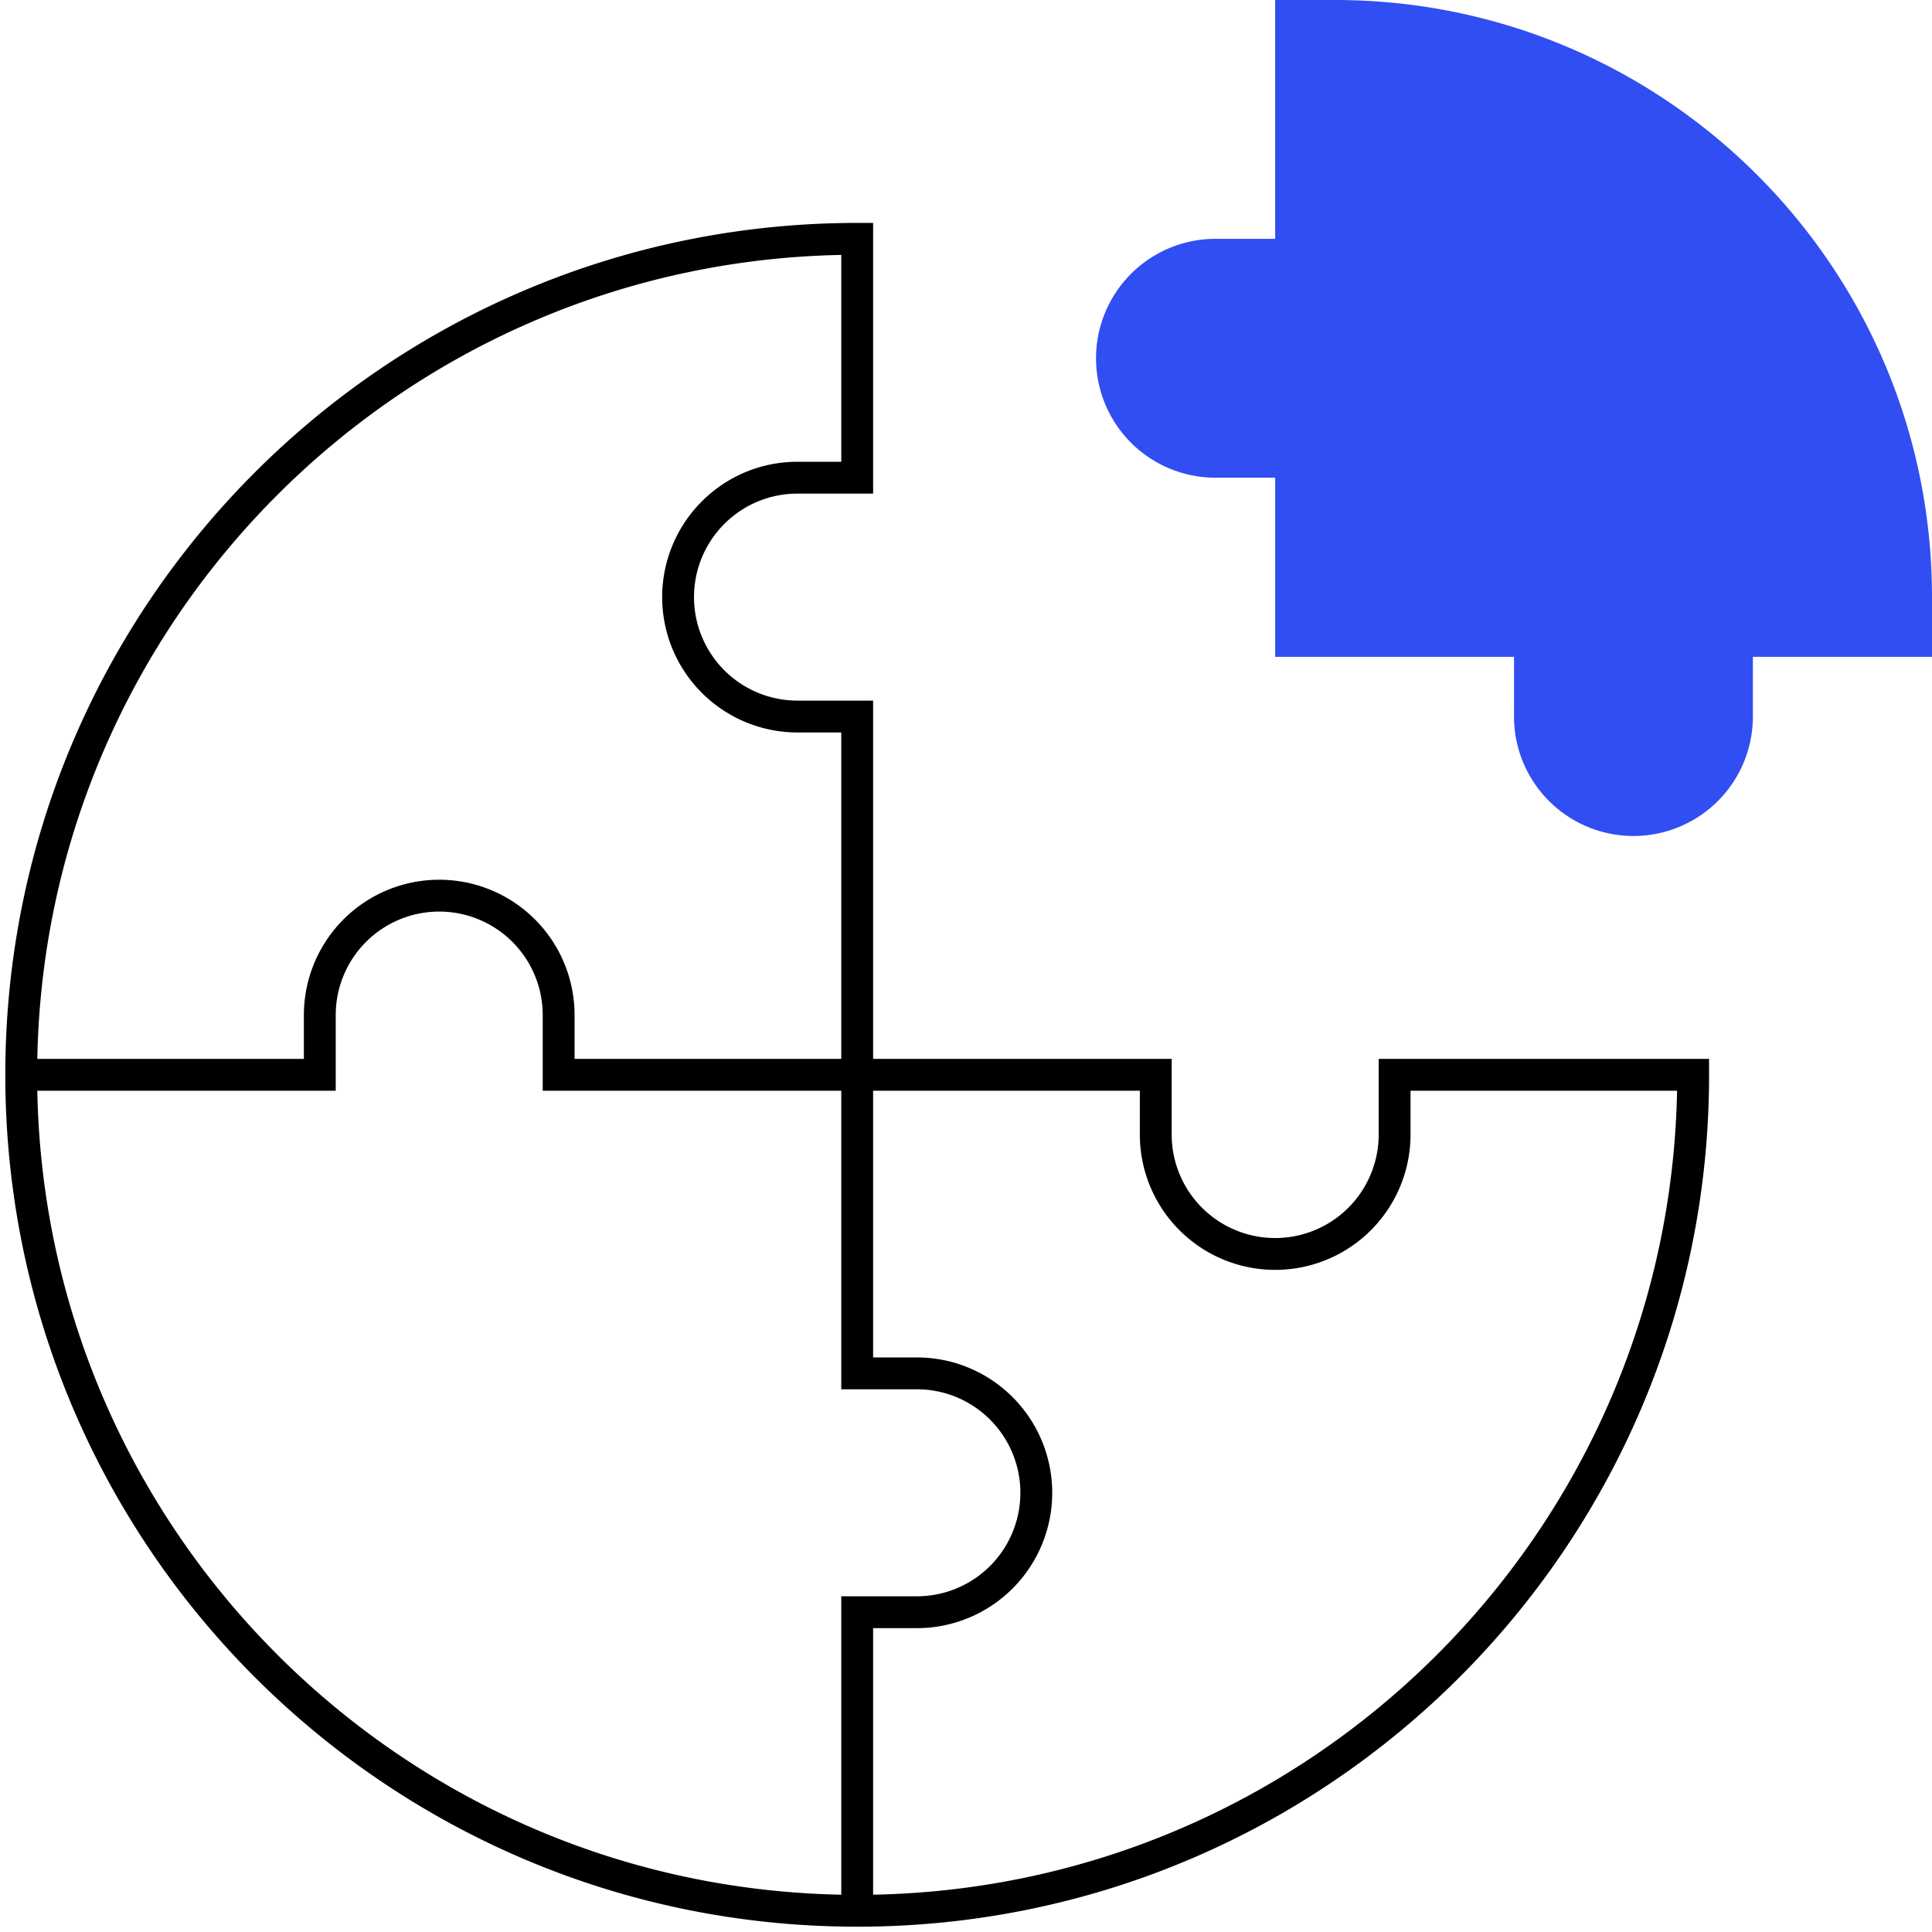 <svg xmlns="http://www.w3.org/2000/svg" width="91" height="91" fill="none" viewBox="0 0 91 91"><path fill="#304EF2" d="M62.875 0h-2.813v11.25H57.25a5.625 5.625 0 0 0 0 11.25h2.813v8.438h11.25v2.813a5.625 5.625 0 0 0 11.25 0v-2.813H91v-2.813C91 12.592 78.408 0 62.875 0Z"/><path stroke="#000" stroke-miterlimit="10" stroke-width="1.5" d="M1 50.625h14.063v-2.813a5.625 5.625 0 1 1 11.25 0v2.813h14.062M1 50.625C1 72.371 18.629 90 40.375 90M1 50.625C1 28.879 18.629 11.25 40.375 11.25V22.5h-2.813c-1.552 0-2.958.63-3.976 1.648a5.625 5.625 0 0 0 3.977 9.602h2.812v16.875m0 0h14.063v2.813a5.625 5.625 0 1 0 11.25 0v-2.813H79.75C79.75 72.371 62.121 90 40.375 90m0-39.375v14.063h2.813c1.552 0 2.958.63 3.976 1.648a5.625 5.625 0 0 1-3.977 9.602h-2.812V90"/></svg>